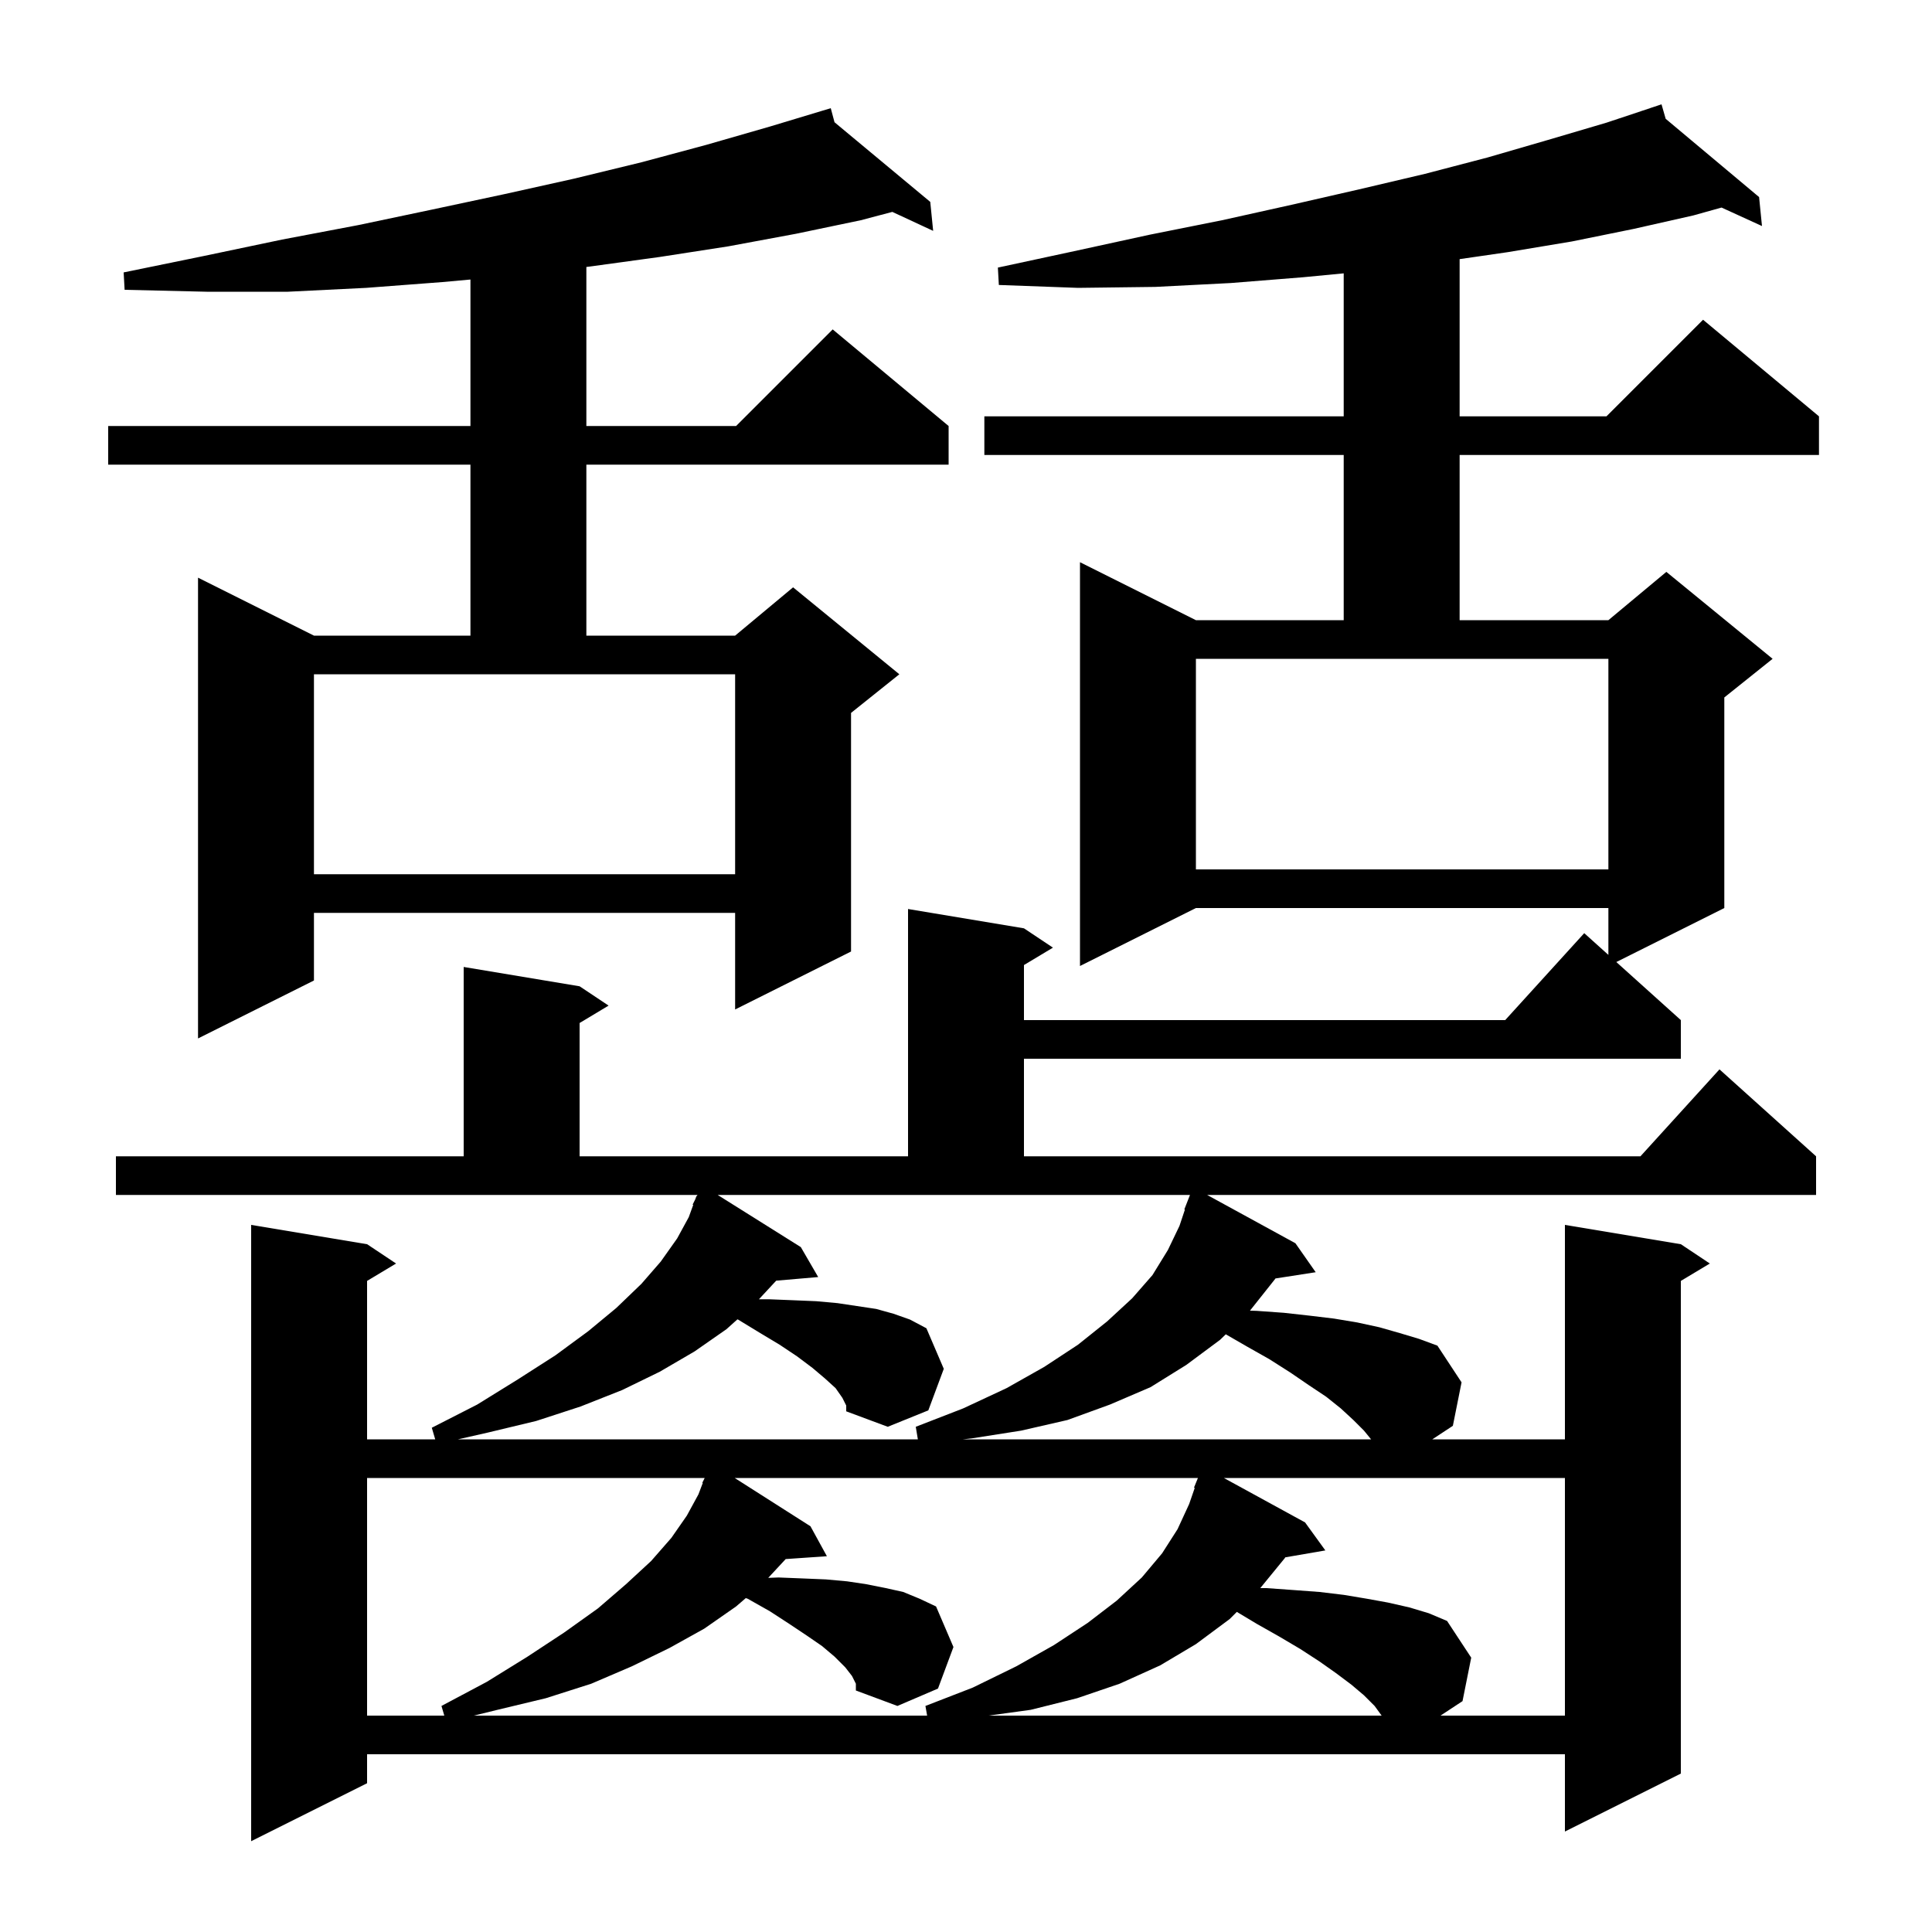 <svg xmlns="http://www.w3.org/2000/svg" xmlns:xlink="http://www.w3.org/1999/xlink" version="1.1" baseProfile="full" viewBox="0 0 200 200" width="200" height="200"><g fill="currentColor"><path d="M 12.0 119.7 L 48.0 119.7 L 48.0 100.1 L 60.0 102.1 L 63.0 104.1 L 60.0 105.9 L 60.0 119.7 L 94.0 119.7 L 94.0 94.1 L 106.0 96.1 L 109.0 98.1 L 106.0 99.9 L 106.0 105.6 L 155.818 105.6 L 164.0 96.6 L 166.5 98.85 L 166.5 94.0 L 123.8 94.0 L 111.8 100.0 L 111.8 58.2 L 123.8 64.2 L 139.1 64.2 L 139.1 47.1 L 101.9 47.1 L 101.9 43.1 L 139.1 43.1 L 139.1 28.297 L 134.9 28.7 L 127.4 29.3 L 119.6 29.7 L 111.6 29.8 L 103.4 29.5 L 103.3 27.7 L 111.2 26.0 L 119.0 24.3 L 126.5 22.8 L 133.7 21.2 L 140.7 19.6 L 147.5 18.0 L 154.0 16.3 L 160.2 14.5 L 166.3 12.7 L 171.011 11.13 L 171.0 11.1 L 171.028 11.124 L 172.0 10.8 L 172.43 12.298 L 182.1 20.4 L 182.4 23.4 L 178.213 21.486 L 175.3 22.3 L 169.1 23.7 L 162.7 25.0 L 156.1 26.1 L 151.1 26.825 L 151.1 43.1 L 166.3 43.1 L 176.3 33.1 L 188.3 43.1 L 188.3 47.1 L 151.1 47.1 L 151.1 64.2 L 166.5 64.2 L 172.5 59.2 L 183.5 68.2 L 178.5 72.2 L 178.5 94.0 L 167.321 99.589 L 174.0 105.6 L 174.0 109.6 L 106.0 109.6 L 106.0 119.7 L 169.818 119.7 L 178.0 110.7 L 188.0 119.7 L 188.0 123.7 L 124.962 123.7 L 134.1 128.7 L 136.2 131.7 L 132.03 132.347 L 132.0 132.4 L 129.398 135.677 L 130.1 135.7 L 132.9 135.9 L 135.6 136.2 L 138.1 136.5 L 140.5 136.9 L 142.8 137.4 L 144.9 138.0 L 146.9 138.6 L 148.8 139.3 L 151.3 143.1 L 150.4 147.6 L 148.272 149.0 L 162.0 149.0 L 162.0 126.8 L 174.0 128.8 L 177.0 130.8 L 174.0 132.6 L 174.0 183.6 L 162.0 189.6 L 162.0 181.6 L 38.0 181.6 L 38.0 184.6 L 26.0 190.6 L 26.0 126.8 L 38.0 128.8 L 41.0 130.8 L 38.0 132.6 L 38.0 149.0 L 45.053 149.0 L 44.7 147.8 L 49.4 145.4 L 53.6 142.8 L 57.5 140.3 L 60.9 137.8 L 63.8 135.4 L 66.4 132.9 L 68.4 130.6 L 70.1 128.2 L 71.3 126.0 L 71.764 124.725 L 71.7 124.7 L 71.967 124.167 L 72.1 123.8 L 72.14 123.82 L 72.2 123.7 L 12.0 123.7 Z M 38.0 153.0 L 38.0 177.6 L 45.994 177.6 L 45.7 176.6 L 50.4 174.1 L 54.6 171.5 L 58.4 169.0 L 61.9 166.5 L 64.8 164.0 L 67.4 161.6 L 69.5 159.2 L 71.1 156.9 L 72.3 154.7 L 72.75 153.52 L 72.7 153.5 L 72.94 153.02 L 72.948 153.0 Z M 88.2 173.5 L 87.5 172.6 L 86.4 171.5 L 85.1 170.4 L 83.5 169.3 L 81.7 168.1 L 79.7 166.8 L 77.4 165.5 L 77.204 165.435 L 76.2 166.3 L 72.9 168.6 L 69.3 170.6 L 65.4 172.5 L 61.2 174.3 L 56.5 175.8 L 51.5 177.0 L 49.054 177.6 L 95.976 177.6 L 95.8 176.6 L 100.7 174.7 L 105.2 172.5 L 109.1 170.3 L 112.6 168.0 L 115.6 165.7 L 118.2 163.3 L 120.3 160.8 L 121.9 158.3 L 123.1 155.7 L 123.68 154.025 L 123.6 154.0 L 124.009 153.0 L 76.054 153.0 L 83.9 158.0 L 85.6 161.1 L 81.334 161.394 L 79.527 163.34 L 80.6 163.3 L 83.1 163.4 L 85.5 163.5 L 87.7 163.7 L 89.7 164.0 L 91.7 164.4 L 93.5 164.8 L 95.2 165.5 L 96.9 166.3 L 98.7 170.5 L 97.1 174.8 L 92.9 176.6 L 88.6 175.0 L 88.6 174.3 Z M 127.3 167.6 L 123.8 170.2 L 120.1 172.4 L 115.9 174.3 L 111.5 175.8 L 106.7 177.0 L 102.329 177.6 L 143.027 177.6 L 142.3 176.6 L 141.2 175.5 L 139.9 174.4 L 138.3 173.2 L 136.6 172.0 L 134.6 170.7 L 132.4 169.4 L 130.1 168.1 L 128.037 166.863 Z M 126.693 153.0 L 135.1 157.6 L 137.2 160.5 L 133.048 161.216 L 133.0 161.3 L 130.464 164.4 L 131.1 164.4 L 133.9 164.6 L 136.6 164.8 L 139.1 165.1 L 141.5 165.5 L 143.7 165.9 L 145.9 166.4 L 147.9 167.0 L 149.8 167.8 L 152.3 171.6 L 151.4 176.1 L 149.12 177.6 L 162.0 177.6 L 162.0 153.0 Z M 82.9 129.1 L 84.7 132.2 L 80.352 132.575 L 78.564 134.5 L 79.6 134.5 L 82.1 134.6 L 84.5 134.7 L 86.7 134.9 L 90.7 135.5 L 92.5 136.0 L 94.2 136.6 L 95.9 137.5 L 97.7 141.7 L 96.1 146.0 L 91.9 147.7 L 87.6 146.1 L 87.6 145.5 L 87.2 144.7 L 86.5 143.7 L 85.4 142.7 L 84.1 141.6 L 82.5 140.4 L 80.7 139.2 L 78.7 138.0 L 76.4 136.6 L 76.336 136.581 L 75.2 137.6 L 71.9 139.9 L 68.3 142.0 L 64.4 143.9 L 60.1 145.6 L 55.5 147.1 L 50.5 148.3 L 47.408 149.0 L 95.017 149.0 L 94.8 147.7 L 99.7 145.8 L 104.2 143.7 L 108.1 141.5 L 111.6 139.2 L 114.6 136.8 L 117.2 134.4 L 119.3 132.0 L 120.9 129.4 L 122.1 126.9 L 122.661 125.218 L 122.6 125.2 L 123.187 123.7 L 74.294 123.7 Z M 126.3 138.7 L 122.8 141.3 L 119.1 143.6 L 114.9 145.4 L 110.5 147.0 L 105.7 148.1 L 100.6 148.9 L 99.683 149.0 L 141.936 149.0 L 141.2 148.1 L 140.1 147.0 L 138.8 145.8 L 137.3 144.6 L 135.5 143.4 L 133.6 142.1 L 131.4 140.7 L 129.1 139.4 L 126.893 138.127 Z M 86.389 12.655 L 96.3 20.9 L 96.6 23.9 L 92.374 21.936 L 89.1 22.8 L 82.4 24.2 L 75.4 25.5 L 68.3 26.6 L 61.0 27.6 L 60.7 27.636 L 60.7 44.1 L 76.2 44.1 L 86.2 34.1 L 98.2 44.1 L 98.2 48.1 L 60.7 48.1 L 60.7 65.8 L 76.1 65.8 L 82.1 60.8 L 93.1 69.8 L 88.1 73.8 L 88.1 98.5 L 76.1 104.5 L 76.1 94.5 L 32.5 94.5 L 32.5 101.5 L 20.5 107.5 L 20.5 59.8 L 32.5 65.8 L 48.7 65.8 L 48.7 48.1 L 11.2 48.1 L 11.2 44.1 L 48.7 44.1 L 48.7 28.936 L 45.8 29.2 L 37.9 29.8 L 29.8 30.2 L 21.4 30.2 L 12.9 30.0 L 12.8 28.2 L 21.1 26.5 L 29.2 24.8 L 37.1 23.3 L 44.7 21.7 L 52.2 20.1 L 59.4 18.5 L 66.4 16.8 L 73.1 15.0 L 79.7 13.1 L 85.001 11.501 L 85.0 11.5 L 85.001 11.501 L 86.0 11.2 Z M 32.5 90.5 L 76.1 90.5 L 76.1 69.8 L 32.5 69.8 Z M 123.8 90.0 L 166.5 90.0 L 166.5 68.2 L 123.8 68.2 Z "/></g></svg>